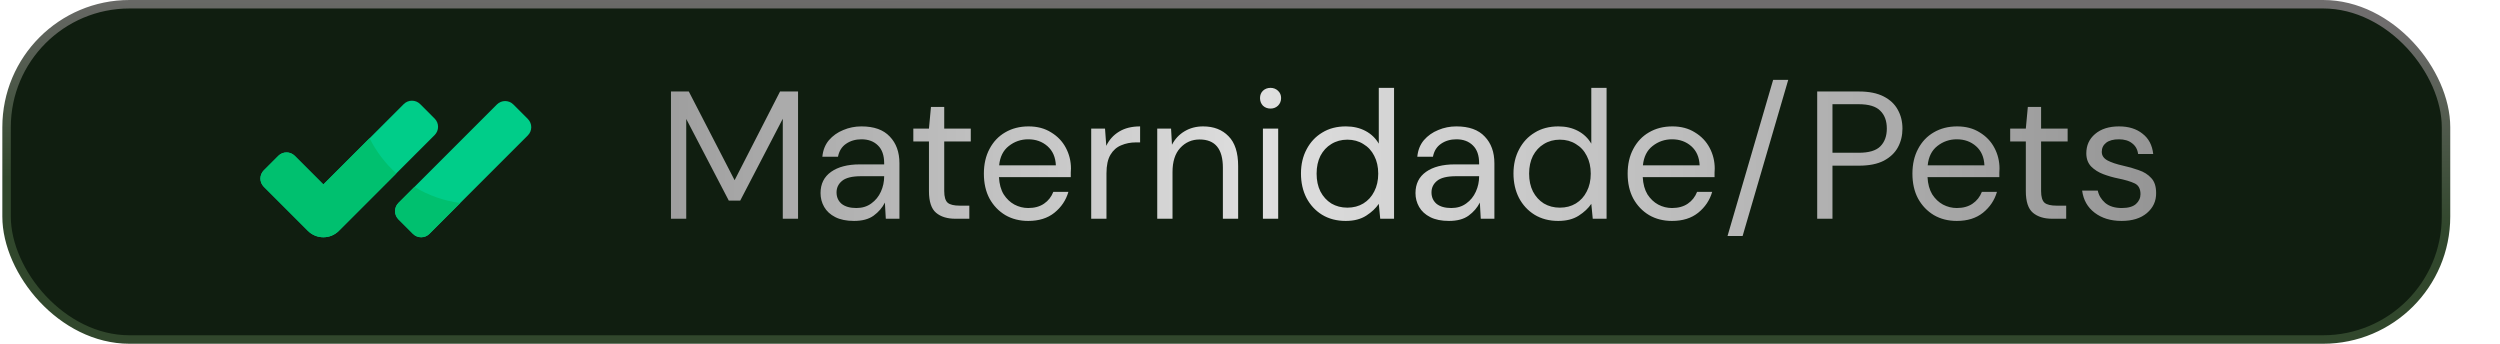 <svg xmlns="http://www.w3.org/2000/svg" width="240" height="33" viewBox="0 0 240 33" fill="none"><rect x="0.631" y="0.407" width="234.186" height="32.186" rx="11.802" fill="#101E10" stroke="url(#paint0_linear_170_294)" stroke-width="0.814"></rect><path d="M41.728 11.386L40.336 9.993C39.9 9.558 39.194 9.558 38.759 9.993L31.044 17.708L28.296 14.96C27.86 14.525 27.154 14.525 26.719 14.96L25.326 16.353C24.891 16.788 24.891 17.494 25.326 17.929L29.559 22.162C29.969 22.572 30.506 22.777 31.044 22.777C31.581 22.777 32.118 22.572 32.528 22.162L41.728 12.962C42.163 12.527 42.163 11.821 41.728 11.386Z" fill="#00CD89"></path><path d="M50.673 11.421L49.281 10.028C48.846 9.593 48.14 9.593 47.704 10.028L38.251 19.481C37.816 19.917 37.816 20.622 38.251 21.058L39.644 22.45C40.079 22.886 40.785 22.886 41.22 22.45L50.673 12.997C51.109 12.562 51.109 11.856 50.673 11.421Z" fill="#00CD89"></path><path d="M39.788 17.945L38.251 19.481C37.816 19.917 37.816 20.623 38.251 21.058L39.644 22.45C40.079 22.886 40.785 22.886 41.22 22.45L44.182 19.489C42.59 19.279 41.102 18.741 39.788 17.945Z" fill="#00C06F"></path><path d="M35.481 13.271L31.044 17.708L28.296 14.96C27.86 14.525 27.154 14.525 26.719 14.96L25.326 16.353C24.891 16.788 24.891 17.494 25.326 17.929L29.559 22.162C29.969 22.572 30.506 22.777 31.044 22.777C31.581 22.777 32.118 22.572 32.528 22.162L38.044 16.646C36.993 15.696 36.12 14.552 35.481 13.271Z" fill="#00C06F"></path><path d="M64.413 21V8.783H66.124L70.522 17.3L74.885 8.783H76.613V21H75.147V11.401L71.063 19.255H69.963L65.879 11.418V21H64.413ZM81.983 21.209C81.262 21.209 80.662 21.087 80.185 20.843C79.708 20.599 79.353 20.273 79.121 19.866C78.888 19.458 78.772 19.016 78.772 18.539C78.772 17.655 79.109 16.974 79.784 16.497C80.459 16.02 81.378 15.781 82.542 15.781H84.88V15.677C84.88 14.92 84.683 14.35 84.287 13.966C83.891 13.571 83.362 13.373 82.699 13.373C82.129 13.373 81.634 13.518 81.215 13.809C80.808 14.088 80.552 14.502 80.447 15.048H78.946C79.004 14.42 79.214 13.891 79.575 13.46C79.947 13.03 80.406 12.704 80.953 12.483C81.5 12.25 82.082 12.134 82.699 12.134C83.909 12.134 84.816 12.46 85.421 13.111C86.038 13.751 86.346 14.606 86.346 15.677V21H85.037L84.95 19.447C84.706 19.935 84.345 20.354 83.868 20.703C83.403 21.041 82.774 21.209 81.983 21.209ZM82.21 19.97C82.769 19.97 83.246 19.825 83.641 19.534C84.048 19.243 84.357 18.865 84.566 18.399C84.776 17.934 84.88 17.445 84.88 16.933V16.916H82.664C81.803 16.916 81.192 17.067 80.831 17.37C80.482 17.661 80.308 18.027 80.308 18.469C80.308 18.923 80.471 19.29 80.796 19.569C81.134 19.836 81.605 19.97 82.21 19.97ZM91.728 21C90.937 21 90.314 20.808 89.861 20.424C89.407 20.04 89.18 19.348 89.18 18.347V13.582H87.679V12.343H89.18L89.372 10.266H90.646V12.343H93.194V13.582H90.646V18.347C90.646 18.894 90.757 19.266 90.978 19.464C91.199 19.65 91.588 19.743 92.147 19.743H93.055V21H91.728ZM98.71 21.209C97.884 21.209 97.151 21.023 96.511 20.651C95.871 20.267 95.365 19.738 94.993 19.063C94.632 18.388 94.452 17.591 94.452 16.672C94.452 15.764 94.632 14.973 94.993 14.298C95.353 13.611 95.854 13.082 96.494 12.71C97.145 12.326 97.896 12.134 98.745 12.134C99.583 12.134 100.304 12.326 100.909 12.71C101.526 13.082 101.997 13.576 102.323 14.193C102.649 14.81 102.812 15.473 102.812 16.183C102.812 16.311 102.806 16.439 102.794 16.567C102.794 16.695 102.794 16.84 102.794 17.003H95.9C95.935 17.666 96.086 18.219 96.354 18.661C96.633 19.092 96.977 19.418 97.384 19.639C97.803 19.86 98.245 19.97 98.71 19.97C99.315 19.97 99.821 19.831 100.229 19.551C100.636 19.272 100.933 18.894 101.119 18.417H102.567C102.335 19.22 101.887 19.889 101.223 20.424C100.572 20.948 99.734 21.209 98.71 21.209ZM98.71 13.373C98.012 13.373 97.389 13.588 96.843 14.019C96.307 14.438 95.999 15.054 95.918 15.869H101.363C101.328 15.089 101.061 14.478 100.56 14.036C100.06 13.594 99.443 13.373 98.71 13.373ZM104.755 21V12.343H106.081L106.203 14.001C106.471 13.431 106.878 12.977 107.425 12.64C107.972 12.302 108.647 12.134 109.45 12.134V13.67H109.048C108.536 13.67 108.065 13.763 107.635 13.949C107.204 14.123 106.861 14.426 106.605 14.856C106.349 15.287 106.221 15.88 106.221 16.637V21H104.755ZM111.095 21V12.343H112.422L112.509 13.896C112.788 13.35 113.19 12.919 113.713 12.605C114.237 12.291 114.83 12.134 115.494 12.134C116.517 12.134 117.332 12.448 117.937 13.076C118.554 13.693 118.862 14.647 118.862 15.938V21H117.396V16.096C117.396 14.292 116.651 13.39 115.162 13.39C114.417 13.39 113.795 13.664 113.294 14.211C112.806 14.746 112.561 15.514 112.561 16.515V21H111.095ZM121.973 10.423C121.682 10.423 121.438 10.33 121.24 10.144C121.054 9.946 120.961 9.702 120.961 9.411C120.961 9.132 121.054 8.899 121.24 8.713C121.438 8.527 121.682 8.434 121.973 8.434C122.253 8.434 122.491 8.527 122.689 8.713C122.887 8.899 122.986 9.132 122.986 9.411C122.986 9.702 122.887 9.946 122.689 10.144C122.491 10.33 122.253 10.423 121.973 10.423ZM121.24 21V12.343H122.706V21H121.24ZM129.186 21.209C128.325 21.209 127.569 21.012 126.917 20.616C126.277 20.22 125.777 19.679 125.416 18.993C125.067 18.306 124.893 17.527 124.893 16.654C124.893 15.781 125.073 15.008 125.434 14.333C125.794 13.646 126.295 13.111 126.935 12.727C127.575 12.332 128.331 12.134 129.204 12.134C129.913 12.134 130.542 12.279 131.088 12.57C131.635 12.861 132.06 13.268 132.363 13.792V8.434H133.829V21H132.502L132.363 19.569C132.083 19.988 131.682 20.366 131.158 20.703C130.635 21.041 129.977 21.209 129.186 21.209ZM129.343 19.935C129.925 19.935 130.437 19.802 130.879 19.534C131.333 19.255 131.682 18.871 131.926 18.382C132.182 17.893 132.31 17.323 132.31 16.672C132.31 16.02 132.182 15.45 131.926 14.961C131.682 14.473 131.333 14.094 130.879 13.827C130.437 13.547 129.925 13.408 129.343 13.408C128.773 13.408 128.261 13.547 127.807 13.827C127.365 14.094 127.016 14.473 126.76 14.961C126.516 15.45 126.394 16.02 126.394 16.672C126.394 17.323 126.516 17.893 126.76 18.382C127.016 18.871 127.365 19.255 127.807 19.534C128.261 19.802 128.773 19.935 129.343 19.935ZM139.098 21.209C138.377 21.209 137.778 21.087 137.301 20.843C136.824 20.599 136.469 20.273 136.236 19.866C136.003 19.458 135.887 19.016 135.887 18.539C135.887 17.655 136.224 16.974 136.899 16.497C137.574 16.02 138.493 15.781 139.657 15.781H141.996V15.677C141.996 14.92 141.798 14.35 141.402 13.966C141.007 13.571 140.477 13.373 139.814 13.373C139.244 13.373 138.749 13.518 138.33 13.809C137.923 14.088 137.667 14.502 137.562 15.048H136.061C136.12 14.42 136.329 13.891 136.69 13.46C137.062 13.03 137.522 12.704 138.069 12.483C138.615 12.25 139.197 12.134 139.814 12.134C141.024 12.134 141.932 12.46 142.537 13.111C143.153 13.751 143.462 14.606 143.462 15.677V21H142.153L142.065 19.447C141.821 19.935 141.46 20.354 140.983 20.703C140.518 21.041 139.89 21.209 139.098 21.209ZM139.325 19.97C139.884 19.97 140.361 19.825 140.756 19.534C141.164 19.243 141.472 18.865 141.681 18.399C141.891 17.934 141.996 17.445 141.996 16.933V16.916H139.779C138.918 16.916 138.307 17.067 137.946 17.37C137.597 17.661 137.423 18.027 137.423 18.469C137.423 18.923 137.586 19.29 137.911 19.569C138.249 19.836 138.72 19.97 139.325 19.97ZM149.588 21.209C148.727 21.209 147.971 21.012 147.319 20.616C146.679 20.22 146.179 19.679 145.818 18.993C145.469 18.306 145.294 17.527 145.294 16.654C145.294 15.781 145.475 15.008 145.836 14.333C146.196 13.646 146.697 13.111 147.337 12.727C147.976 12.332 148.733 12.134 149.605 12.134C150.315 12.134 150.944 12.279 151.49 12.57C152.037 12.861 152.462 13.268 152.765 13.792V8.434H154.231V21H152.904L152.765 19.569C152.485 19.988 152.084 20.366 151.56 20.703C151.037 21.041 150.379 21.209 149.588 21.209ZM149.745 19.935C150.327 19.935 150.839 19.802 151.281 19.534C151.735 19.255 152.084 18.871 152.328 18.382C152.584 17.893 152.712 17.323 152.712 16.672C152.712 16.02 152.584 15.45 152.328 14.961C152.084 14.473 151.735 14.094 151.281 13.827C150.839 13.547 150.327 13.408 149.745 13.408C149.175 13.408 148.663 13.547 148.209 13.827C147.767 14.094 147.418 14.473 147.162 14.961C146.918 15.45 146.795 16.02 146.795 16.672C146.795 17.323 146.918 17.893 147.162 18.382C147.418 18.871 147.767 19.255 148.209 19.534C148.663 19.802 149.175 19.935 149.745 19.935ZM160.513 21.209C159.686 21.209 158.953 21.023 158.313 20.651C157.673 20.267 157.167 19.738 156.795 19.063C156.434 18.388 156.254 17.591 156.254 16.672C156.254 15.764 156.434 14.973 156.795 14.298C157.156 13.611 157.656 13.082 158.296 12.71C158.948 12.326 159.698 12.134 160.547 12.134C161.385 12.134 162.107 12.326 162.712 12.71C163.328 13.082 163.8 13.576 164.125 14.193C164.451 14.81 164.614 15.473 164.614 16.183C164.614 16.311 164.608 16.439 164.597 16.567C164.597 16.695 164.597 16.84 164.597 17.003H157.703C157.737 17.666 157.889 18.219 158.156 18.661C158.436 19.092 158.779 19.418 159.186 19.639C159.605 19.86 160.047 19.97 160.513 19.97C161.118 19.97 161.624 19.831 162.031 19.551C162.438 19.272 162.735 18.894 162.921 18.417H164.37C164.137 19.22 163.689 19.889 163.026 20.424C162.374 20.948 161.536 21.209 160.513 21.209ZM160.513 13.373C159.814 13.373 159.192 13.588 158.645 14.019C158.11 14.438 157.801 15.054 157.72 15.869H163.165C163.131 15.089 162.863 14.478 162.363 14.036C161.862 13.594 161.246 13.373 160.513 13.373ZM165.842 22.658L170.222 7.666H171.671L167.29 22.658H165.842ZM174.451 21V8.783H178.465C179.419 8.783 180.205 8.94 180.821 9.254C181.438 9.568 181.892 9.993 182.183 10.528C182.485 11.063 182.636 11.668 182.636 12.343C182.636 13.006 182.491 13.606 182.2 14.141C181.909 14.676 181.455 15.107 180.839 15.432C180.222 15.747 179.431 15.904 178.465 15.904H175.917V21H174.451ZM175.917 14.665H178.43C179.408 14.665 180.1 14.461 180.507 14.054C180.926 13.635 181.135 13.065 181.135 12.343C181.135 11.61 180.926 11.04 180.507 10.633C180.1 10.214 179.408 10.004 178.43 10.004H175.917V14.665ZM187.851 21.209C187.025 21.209 186.292 21.023 185.652 20.651C185.012 20.267 184.506 19.738 184.134 19.063C183.773 18.388 183.593 17.591 183.593 16.672C183.593 15.764 183.773 14.973 184.134 14.298C184.495 13.611 184.995 13.082 185.635 12.71C186.287 12.326 187.037 12.134 187.886 12.134C188.724 12.134 189.446 12.326 190.051 12.71C190.667 13.082 191.139 13.576 191.464 14.193C191.79 14.81 191.953 15.473 191.953 16.183C191.953 16.311 191.947 16.439 191.936 16.567C191.936 16.695 191.936 16.84 191.936 17.003H185.042C185.076 17.666 185.228 18.219 185.495 18.661C185.775 19.092 186.118 19.418 186.525 19.639C186.944 19.86 187.386 19.97 187.851 19.97C188.457 19.97 188.963 19.831 189.37 19.551C189.777 19.272 190.074 18.894 190.26 18.417H191.709C191.476 19.22 191.028 19.889 190.365 20.424C189.713 20.948 188.875 21.209 187.851 21.209ZM187.851 13.373C187.153 13.373 186.531 13.588 185.984 14.019C185.449 14.438 185.14 15.054 185.059 15.869H190.504C190.469 15.089 190.202 14.478 189.702 14.036C189.201 13.594 188.585 13.373 187.851 13.373ZM197.027 21C196.236 21 195.614 20.808 195.16 20.424C194.706 20.04 194.479 19.348 194.479 18.347V13.582H192.978V12.343H194.479L194.671 10.266H195.945V12.343H198.493V13.582H195.945V18.347C195.945 18.894 196.056 19.266 196.277 19.464C196.498 19.65 196.888 19.743 197.446 19.743H198.354V21H197.027ZM203.672 21.209C202.637 21.209 201.775 20.948 201.089 20.424C200.402 19.9 200.001 19.191 199.885 18.295H201.386C201.479 18.748 201.717 19.144 202.101 19.482C202.497 19.807 203.026 19.97 203.69 19.97C204.306 19.97 204.76 19.842 205.051 19.586C205.342 19.319 205.487 19.005 205.487 18.644C205.487 18.12 205.295 17.771 204.911 17.597C204.539 17.422 204.01 17.265 203.323 17.125C202.858 17.032 202.392 16.898 201.927 16.724C201.461 16.549 201.072 16.305 200.757 15.991C200.443 15.665 200.286 15.24 200.286 14.717C200.286 13.96 200.565 13.344 201.124 12.867C201.694 12.378 202.462 12.134 203.428 12.134C204.347 12.134 205.097 12.366 205.679 12.832C206.273 13.286 206.616 13.937 206.709 14.787H205.26C205.202 14.345 205.01 14.001 204.684 13.757C204.37 13.501 203.946 13.373 203.41 13.373C202.887 13.373 202.479 13.483 202.189 13.704C201.909 13.926 201.77 14.216 201.77 14.577C201.77 14.926 201.95 15.2 202.311 15.398C202.683 15.595 203.183 15.764 203.812 15.904C204.347 16.02 204.853 16.165 205.33 16.34C205.819 16.503 206.214 16.753 206.517 17.09C206.831 17.416 206.988 17.893 206.988 18.522C207 19.301 206.703 19.947 206.098 20.459C205.505 20.959 204.696 21.209 203.672 21.209Z" fill="url(#paint1_linear_170_294)"></path><defs><linearGradient id="paint0_linear_170_294" x1="117.724" y1="-1.67911e-07" x2="117.32" y2="19.457" gradientUnits="userSpaceOnUse"><stop stop-color="#6F6D6D"></stop><stop offset="1" stop-color="#31472C"></stop></linearGradient><linearGradient id="paint1_linear_170_294" x1="31" y1="15.5" x2="240" y2="15.5" gradientUnits="userSpaceOnUse"><stop stop-color="#797979"></stop><stop offset="0.433" stop-color="#DFDFDF"></stop><stop offset="1" stop-color="#797979"></stop></linearGradient></defs></svg>